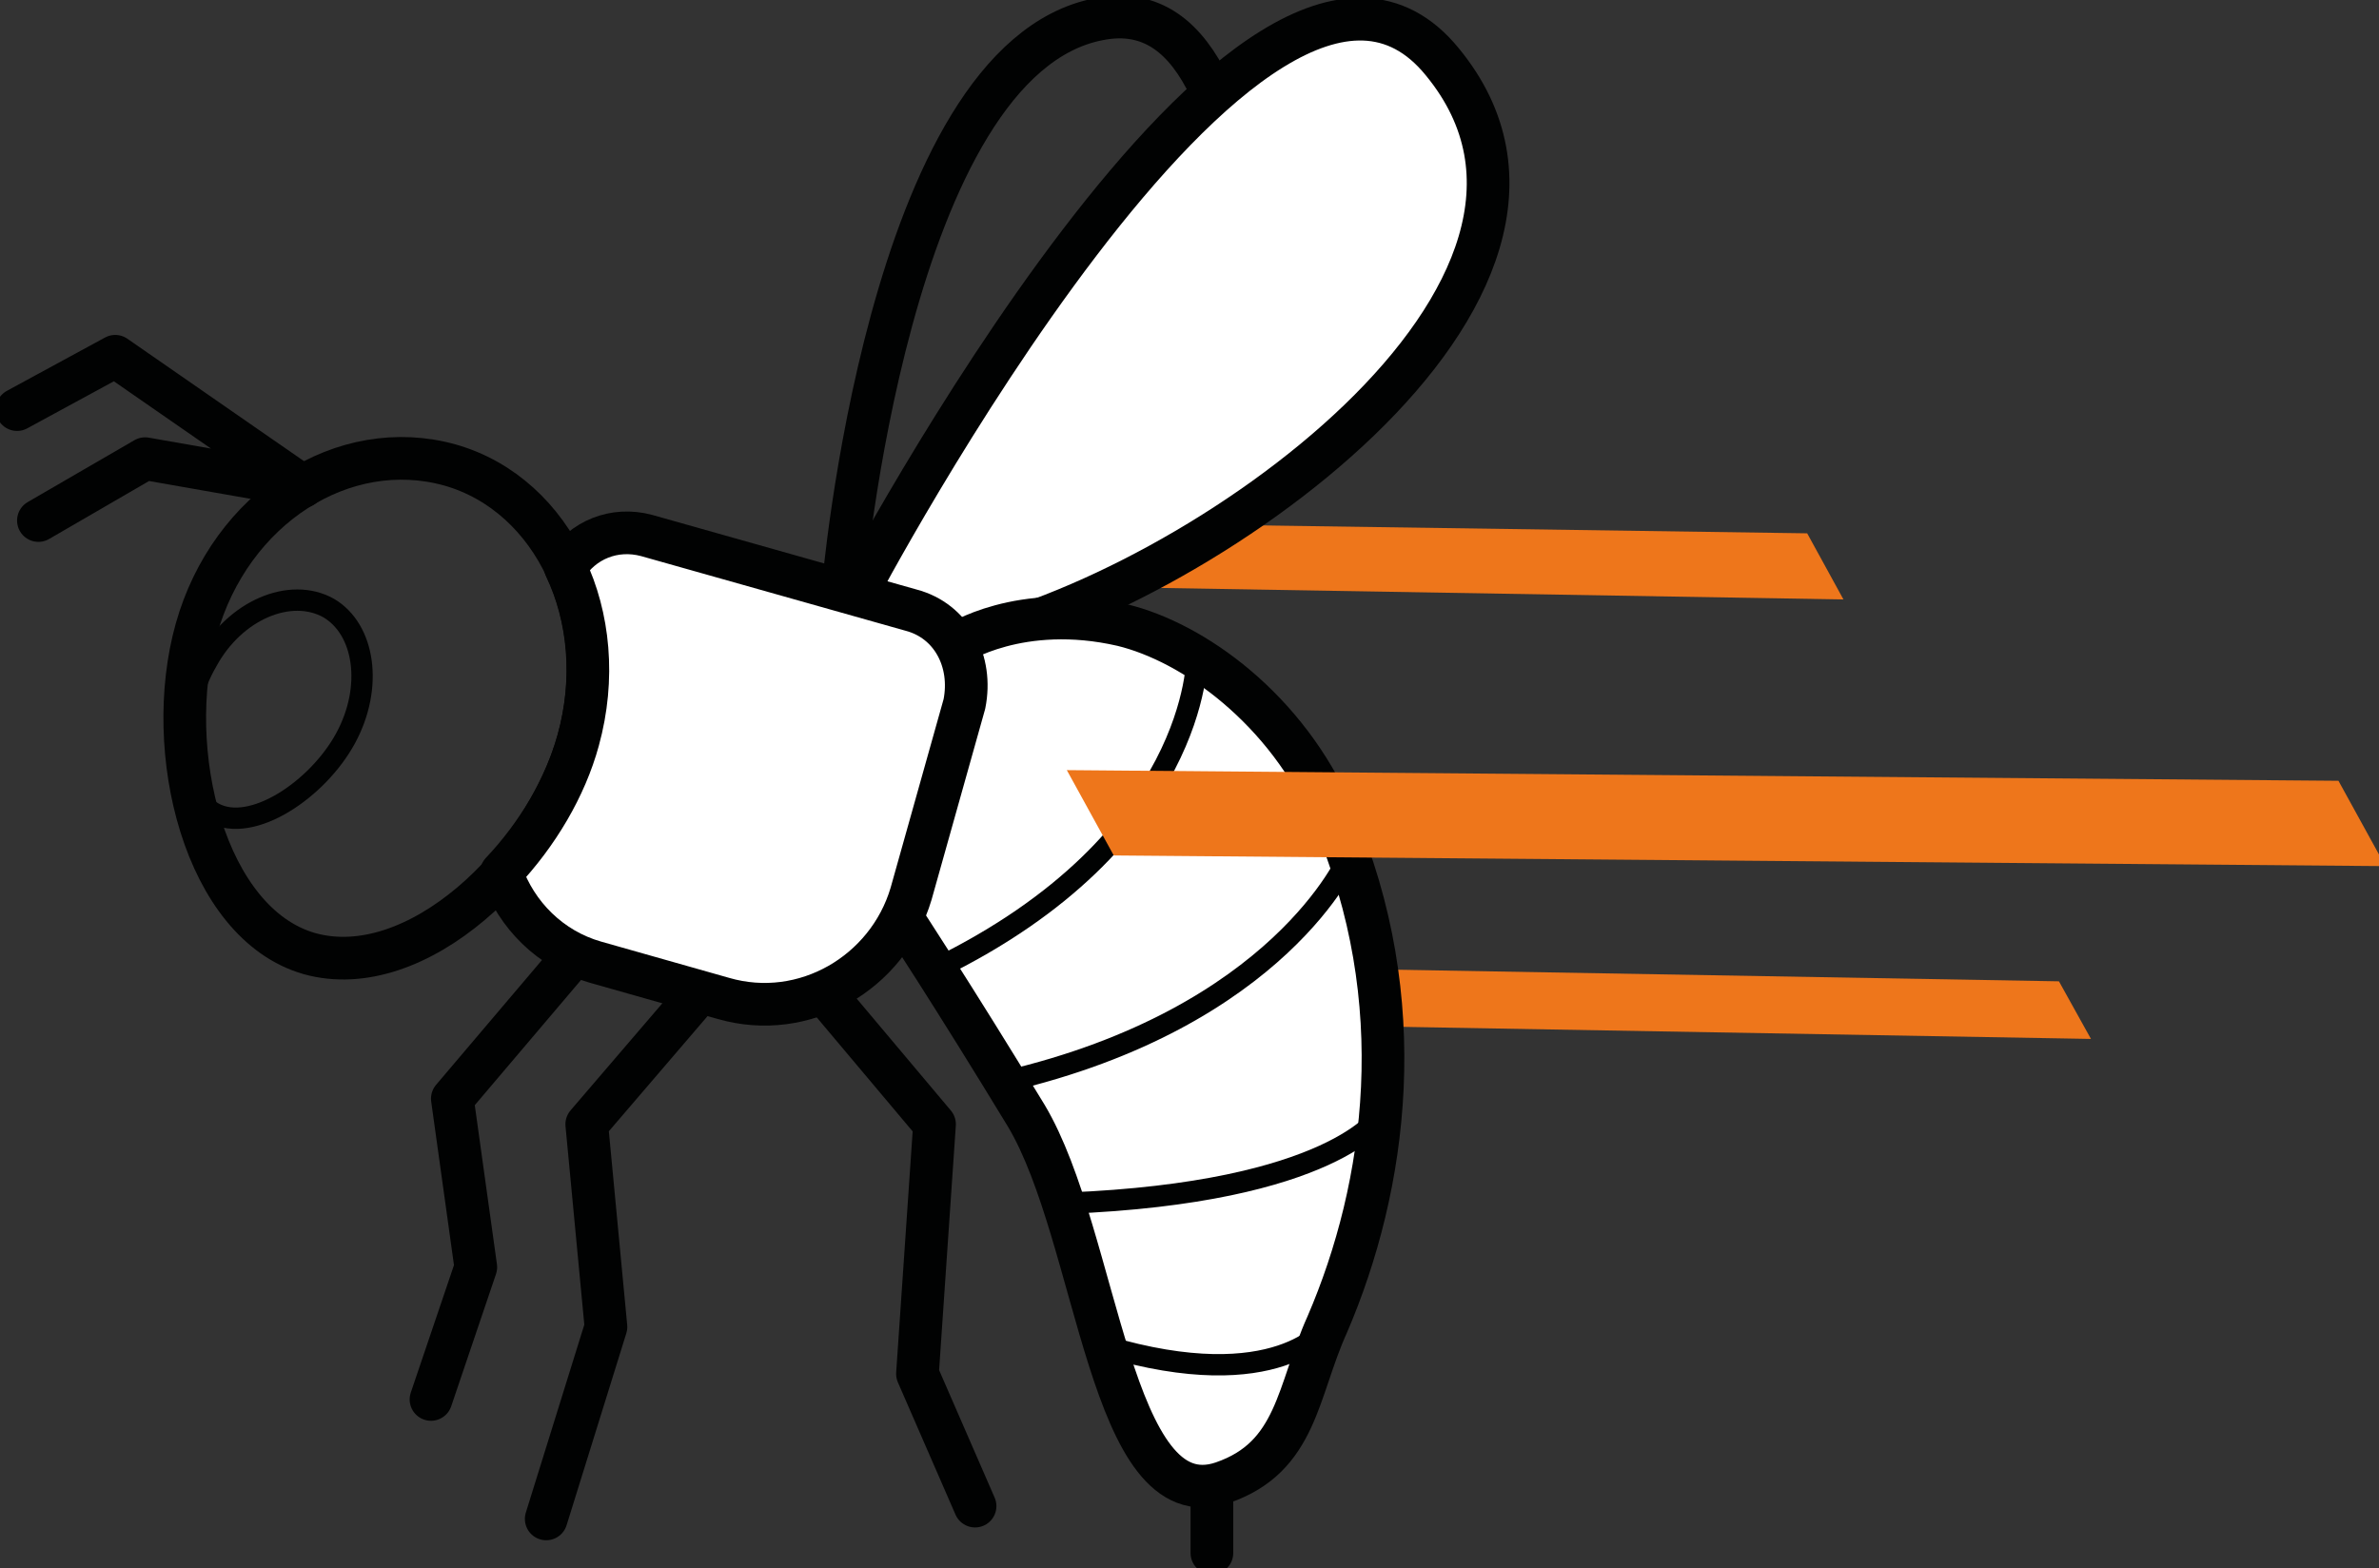 <?xml version="1.0" encoding="utf-8"?>
<!-- Generator: Adobe Illustrator 21.1.0, SVG Export Plug-In . SVG Version: 6.00 Build 0)  -->
<svg version="1.1" id="Layer_1" xmlns="http://www.w3.org/2000/svg" xmlns:xlink="http://www.w3.org/1999/xlink" x="0px" y="0px"
	 width="111.5px" height="73.5px" viewBox="0 0 111.5 73.5" style="enable-background:new 0 0 111.5 73.5;" xml:space="preserve">
<rect x="0" y="0" width="111.5" height="73.5" fill="#333333" stroke="none"/>
<style type="text/css">
	.st0{fill:#EE761B;}
	.st1{clip-path:url(#SVGID_2_);fill:none;stroke:#010202;stroke-linecap:round;stroke-linejoin:round;stroke-miterlimit:10;}
	.st2{clip-path:url(#SVGID_2_);fill:#FFFFFF;}
	
		.st3{clip-path:url(#SVGID_2_);fill:none;stroke:#010202;stroke-width:2;stroke-linecap:round;stroke-linejoin:round;stroke-miterlimit:10;}
	.st4{clip-path:url(#SVGID_2_);fill:#EE761B;}
</style>
<polygon class="st0" points="44.9,27.4 43.2,24.4 84.7,25 86.4,28.1 "/>
<polygon class="st0" points="63.7,48.1 62.2,45.4 96.5,46 98,48.7 "/>
<g>
	<defs>
		<rect id="SVGID_1_" x="-0.2" y="-0.2" width="112" height="74"/>
	</defs>
	<clipPath id="SVGID_2_">
		<use xlink:href="#SVGID_1_"  style="overflow:visible;"/>
	</clipPath>
	<path class="st1" d="M16.2,34.6c-1.3,2.4-4.4,4.5-6.2,3.5c-1.8-1-1.7-4.7-0.3-7.1c1.3-2.4,3.9-3.5,5.7-2.5
		C17.1,29.5,17.5,32.2,16.2,34.6z"/>
	<path class="st2" d="M40.1,27.9c0,0,18.8-35.7,27.5-25C76.4,13.6,56,27.9,44.8,30.2c-0.6-0.8-1.1-1.2-1.9-1.5L40.1,27.9z"/>
	<path class="st3" d="M40.1,27.9c0,0,18.8-35.7,27.5-25C76.4,13.6,56,27.9,44.8,30.2c-0.6-0.8-1.1-1.2-1.9-1.5L40.1,27.9z"/>
	<path class="st3" d="M39.5,27.7c0,0,2.1-24.9,12-26.8c2.5-0.5,4.1,0.9,5.2,3.2"/>
	<path class="st2" d="M44.8,30.2c0,0,3-2,7.8-0.9c3.3,0.8,7.7,3.9,9.9,9c3.7,8.6,2.5,17.3-0.3,23.8c-1.4,3.1-1.4,6.2-4.9,7.4
		C52,71.3,51.5,58,48.1,52.3c-3.4-5.6-5.9-9.4-5.9-9.4l0.6-1.9l2.1-7.4c0,0,0.4-1.3,0.3-2C45.2,31,44.8,30.2,44.8,30.2"/>
	<path class="st3" d="M44.8,30.2c0,0,3-2,7.8-0.9c3.3,0.8,7.7,3.9,9.9,9c3.7,8.6,2.5,17.3-0.3,23.8c-1.4,3.1-1.4,6.2-4.9,7.4
		C52,71.3,51.5,58,48.1,52.3c-3.4-5.6-5.9-9.4-5.9-9.4l0.6-1.9l2.1-7.4c0,0,0.4-1.3,0.3-2C45.2,31,44.8,30.2,44.8,30.2z"/>
	<line class="st3" x1="56.8" y1="69.7" x2="56.8" y2="72.8"/>
	<path class="st1" d="M56.1,30.8c0,0,0.1,8.6-12.2,14.6"/>
	<path class="st1" d="M63.2,40.2c0,0-3.2,7.5-16.1,10.5"/>
	<path class="st1" d="M64.7,52.3c0,0-2.2,3.6-14.7,4.1"/>
	<path class="st1" d="M62.2,62.2c0,0-2.3,3.3-10.4,0.9"/>
	<polyline class="st3" points="38.5,46.4 43.8,52.7 43,64.4 45.7,70.6 	"/>
	<polyline class="st3" points="32.9,46.4 27.5,52.7 28.4,62.2 25.6,71.2 	"/>
	<polyline class="st3" points="26.8,44.9 21.2,51.5 22.3,59.4 20.2,65.6 	"/>
	<polyline class="st3" points="0.8,19.2 5.4,16.7 14.2,22.8 6.8,21.5 1.8,24.4 	"/>
	<path class="st3" d="M27.1,34.7c-1.6,5.7-7.6,11.4-12.6,10c-4.9-1.4-6.9-9.5-5.3-15.2s6.9-9.1,11.9-7.7C26,23.2,28.7,29,27.1,34.7z
		"/>
	<path class="st2" d="M42.7,28.6l-12.4-3.5c-1.5-0.4-3,0.2-3.8,1.5c1.1,2.3,1.4,5.2,0.6,8.1c-0.6,2.2-1.9,4.4-3.6,6.2
		c0.7,2,2.3,3.6,4.4,4.2l6,1.7c3.8,1.1,7.7-1.2,8.8-4.9l2.5-8.9C45.6,31,44.6,29.1,42.7,28.6"/>
	<path class="st3" d="M42.7,28.6l-12.4-3.5c-1.5-0.4-3,0.2-3.8,1.5c1.1,2.3,1.4,5.2,0.6,8.1c-0.6,2.2-1.9,4.4-3.6,6.2
		c0.7,2,2.3,3.6,4.4,4.2l6,1.7c3.8,1.1,7.7-1.2,8.8-4.9l2.5-8.9C45.6,31,44.6,29.1,42.7,28.6z"/>
	<polygon class="st4" points="52.2,40.1 50,36.1 109.6,36.6 111.8,40.6 	"/>
</g>
</svg>
